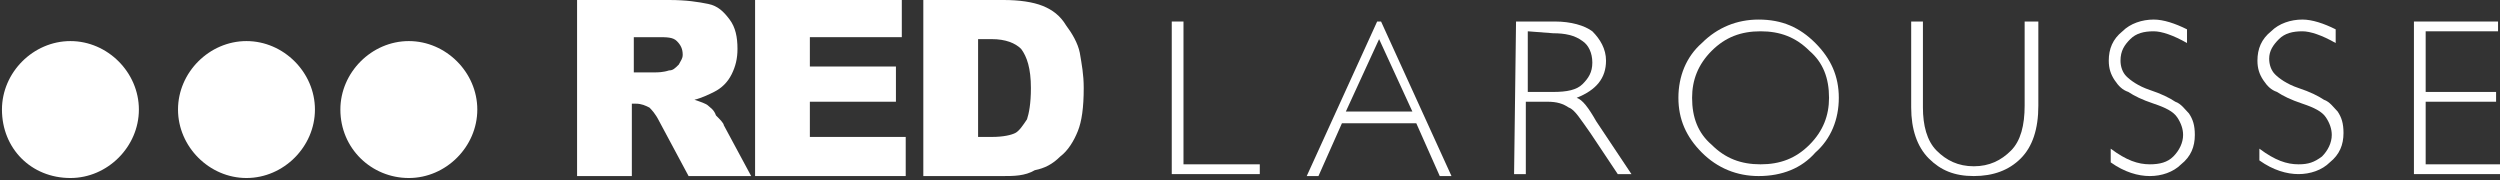 <?xml version="1.0" encoding="utf-8"?>
<!-- Generator: Adobe Illustrator 22.0.1, SVG Export Plug-In . SVG Version: 6.00 Build 0)  -->
<svg version="1.1" id="Capa_1" xmlns="http://www.w3.org/2000/svg" xmlns:xlink="http://www.w3.org/1999/xlink" x="0px" y="0px"
	 viewBox="0 0 127.8 9.2" style="enable-background:new 0 0 127.8 9.2;" xml:space="preserve">
<rect x="0" y="0" width="127.8" height="9.2" fill="#333333" stroke="none"/>
<style type="text/css">
	.st0{fill:#FFFFFF;}
</style>
<g>
	<path class="st0" d="M0.1,5.6c0-1.9,1.6-3.5,3.5-3.5s3.5,1.6,3.5,3.5S5.5,9.1,3.6,9.1C1.6,9.1,0.1,7.6,0.1,5.6"/>
	<path class="st0" d="M9.1,5.6c0-1.9,1.6-3.5,3.5-3.5s3.5,1.6,3.5,3.5s-1.6,3.5-3.5,3.5S9.1,7.5,9.1,5.6"/>
	<path class="st0" d="M17.4,5.6c0-1.9,1.6-3.5,3.5-3.5s3.5,1.6,3.5,3.5s-1.6,3.5-3.5,3.5S17.4,7.6,17.4,5.6"/>
	<polygon class="st0" points="60.5,1.1 60.5,8.4 64.4,8.4 64.4,8.9 59.9,8.9 59.9,1.1 	"/>
	<path class="st0" d="M70.6,1.1L74.2,9h-0.6l-1.2-2.7h-3.8L67.4,9h-0.6l3.6-7.9C70.4,1.1,70.6,1.1,70.6,1.1z M72.2,5.7L70.5,2
		l-1.7,3.7H72.2z"/>
	<path class="st0" d="M77.5,1.1h2c0.8,0,1.5,0.2,1.9,0.5c0.4,0.4,0.7,0.9,0.7,1.5c0,0.9-0.5,1.5-1.5,1.9c0.3,0.1,0.6,0.5,1,1.2
		l1.8,2.7h-0.7l-1.4-2.1c-0.5-0.7-0.8-1.2-1.1-1.3c-0.3-0.2-0.6-0.3-1.1-0.3H78v3.7h-0.6L77.5,1.1L77.5,1.1z M78.1,1.6v3.1h1.3
		c0.7,0,1.2-0.1,1.5-0.4s0.5-0.6,0.5-1.1s-0.2-0.9-0.5-1.1c-0.4-0.3-0.9-0.4-1.5-0.4L78.1,1.6L78.1,1.6z"/>
	<path class="st0" d="M89.9,1c1.2,0,2.1,0.4,2.9,1.2S94,3.9,94,5s-0.4,2.1-1.2,2.8C92.1,8.6,91.1,9,89.9,9c-1.1,0-2.1-0.4-2.9-1.2
		S85.8,6.1,85.8,5s0.4-2.1,1.2-2.8C87.8,1.4,88.8,1,89.9,1 M90,8.4c1,0,1.8-0.3,2.5-1s1-1.5,1-2.4c0-1-0.3-1.8-1-2.4
		c-0.7-0.7-1.5-1-2.5-1s-1.8,0.3-2.5,1s-1,1.5-1,2.4c0,1,0.3,1.8,1,2.4C88.2,8.1,89,8.4,90,8.4"/>
	<path class="st0" d="M103.6,1.1h0.6v4.3c0,1.2-0.3,2.1-0.9,2.7S101.9,9,100.9,9s-1.7-0.3-2.3-0.9c-0.6-0.6-0.9-1.5-0.9-2.6V1.1h0.6
		v4.4c0,0.9,0.2,1.7,0.7,2.2s1.1,0.8,1.9,0.8s1.4-0.3,1.9-0.8s0.7-1.3,0.7-2.3V1.1H103.6z"/>
	<path class="st0" d="M111.8,1.5v0.7c-0.7-0.4-1.3-0.6-1.7-0.6c-0.5,0-0.9,0.1-1.2,0.4c-0.3,0.3-0.5,0.6-0.5,1.1
		c0,0.3,0.1,0.6,0.3,0.8c0.2,0.2,0.6,0.5,1.2,0.7c0.6,0.2,1,0.4,1.3,0.6c0.3,0.1,0.5,0.4,0.7,0.6c0.2,0.3,0.3,0.6,0.3,1.1
		c0,0.6-0.2,1.1-0.7,1.5c-0.4,0.4-1,0.6-1.6,0.6s-1.3-0.2-2-0.7V7.6c0.8,0.6,1.4,0.8,2,0.8c0.5,0,0.9-0.1,1.2-0.4
		c0.3-0.3,0.5-0.7,0.5-1.1c0-0.3-0.1-0.6-0.3-0.9c-0.2-0.3-0.6-0.5-1.2-0.7s-1-0.4-1.3-0.6c-0.3-0.1-0.5-0.3-0.7-0.6s-0.3-0.6-0.3-1
		c0-0.6,0.2-1.1,0.7-1.5c0.4-0.4,1-0.6,1.6-0.6C110.6,1,111.2,1.2,111.8,1.5"/>
	<path class="st0" d="M119.4,1.5v0.7c-0.7-0.4-1.3-0.6-1.7-0.6c-0.5,0-0.9,0.1-1.2,0.4c-0.3,0.3-0.5,0.6-0.5,1
		c0,0.3,0.1,0.6,0.3,0.8c0.2,0.2,0.6,0.5,1.2,0.7s1,0.4,1.3,0.6c0.3,0.1,0.5,0.4,0.7,0.6c0.2,0.3,0.3,0.6,0.3,1.1
		c0,0.6-0.2,1.1-0.7,1.5c-0.4,0.4-1,0.6-1.6,0.6s-1.3-0.2-2-0.7V7.6c0.8,0.6,1.4,0.8,2,0.8c0.5,0,0.8-0.1,1.2-0.4
		c0.3-0.3,0.5-0.7,0.5-1.1c0-0.3-0.1-0.6-0.3-0.9c-0.2-0.3-0.6-0.5-1.2-0.7s-1-0.4-1.3-0.6c-0.3-0.1-0.5-0.3-0.7-0.6s-0.3-0.6-0.3-1
		c0-0.6,0.2-1.1,0.7-1.5c0.4-0.4,1-0.6,1.6-0.6C118.2,1,118.8,1.2,119.4,1.5"/>
	<polygon class="st0" points="127.7,1.1 127.7,1.6 124,1.6 124,4.7 127.6,4.7 127.6,5.2 124,5.2 124,8.4 127.8,8.4 127.8,8.9 
		123.4,8.9 123.4,1.1 	"/>
	<path class="st0" d="M29.5,9V0h4.7c0.9,0,1.5,0.1,2,0.2S37,0.6,37.3,1s0.4,0.9,0.4,1.5c0,0.5-0.1,0.9-0.3,1.3s-0.5,0.7-0.9,0.9
		c-0.2,0.1-0.6,0.3-1,0.4c0.3,0.1,0.6,0.2,0.7,0.3c0.1,0.1,0.3,0.2,0.4,0.5C36.8,6.1,37,6.3,37,6.4L38.4,9h-3.2l-1.5-2.8
		c-0.2-0.4-0.4-0.6-0.5-0.7c-0.2-0.1-0.4-0.2-0.7-0.2h-0.2V9H29.5z M32.3,3.7h1.2c0.1,0,0.4,0,0.7-0.1c0.2,0,0.3-0.1,0.5-0.3
		c0.1-0.2,0.2-0.3,0.2-0.5c0-0.3-0.1-0.5-0.3-0.7s-0.5-0.2-1-0.2h-1.2v1.8H32.3z"/>
	<polygon class="st0" points="38.6,0 46.1,0 46.1,1.9 41.4,1.9 41.4,3.4 45.8,3.4 45.8,5.2 41.4,5.2 41.4,7 46.3,7 46.3,9 38.6,9 	
		"/>
	<path class="st0" d="M47.2,0h4.1c0.8,0,1.5,0.1,2,0.3s0.9,0.5,1.2,1c0.3,0.4,0.6,0.9,0.7,1.4c0.1,0.6,0.2,1.1,0.2,1.8
		c0,1-0.1,1.7-0.3,2.2s-0.5,1-0.9,1.3c-0.4,0.4-0.8,0.6-1.3,0.7C52.4,9,51.8,9,51.3,9h-4.1V0z M50,2v5h0.7c0.6,0,1-0.1,1.2-0.2
		s0.4-0.4,0.6-0.7c0.1-0.3,0.2-0.8,0.2-1.6c0-1-0.2-1.6-0.5-2C51.9,2.2,51.4,2,50.7,2H50z"/>
</g>
</svg>
